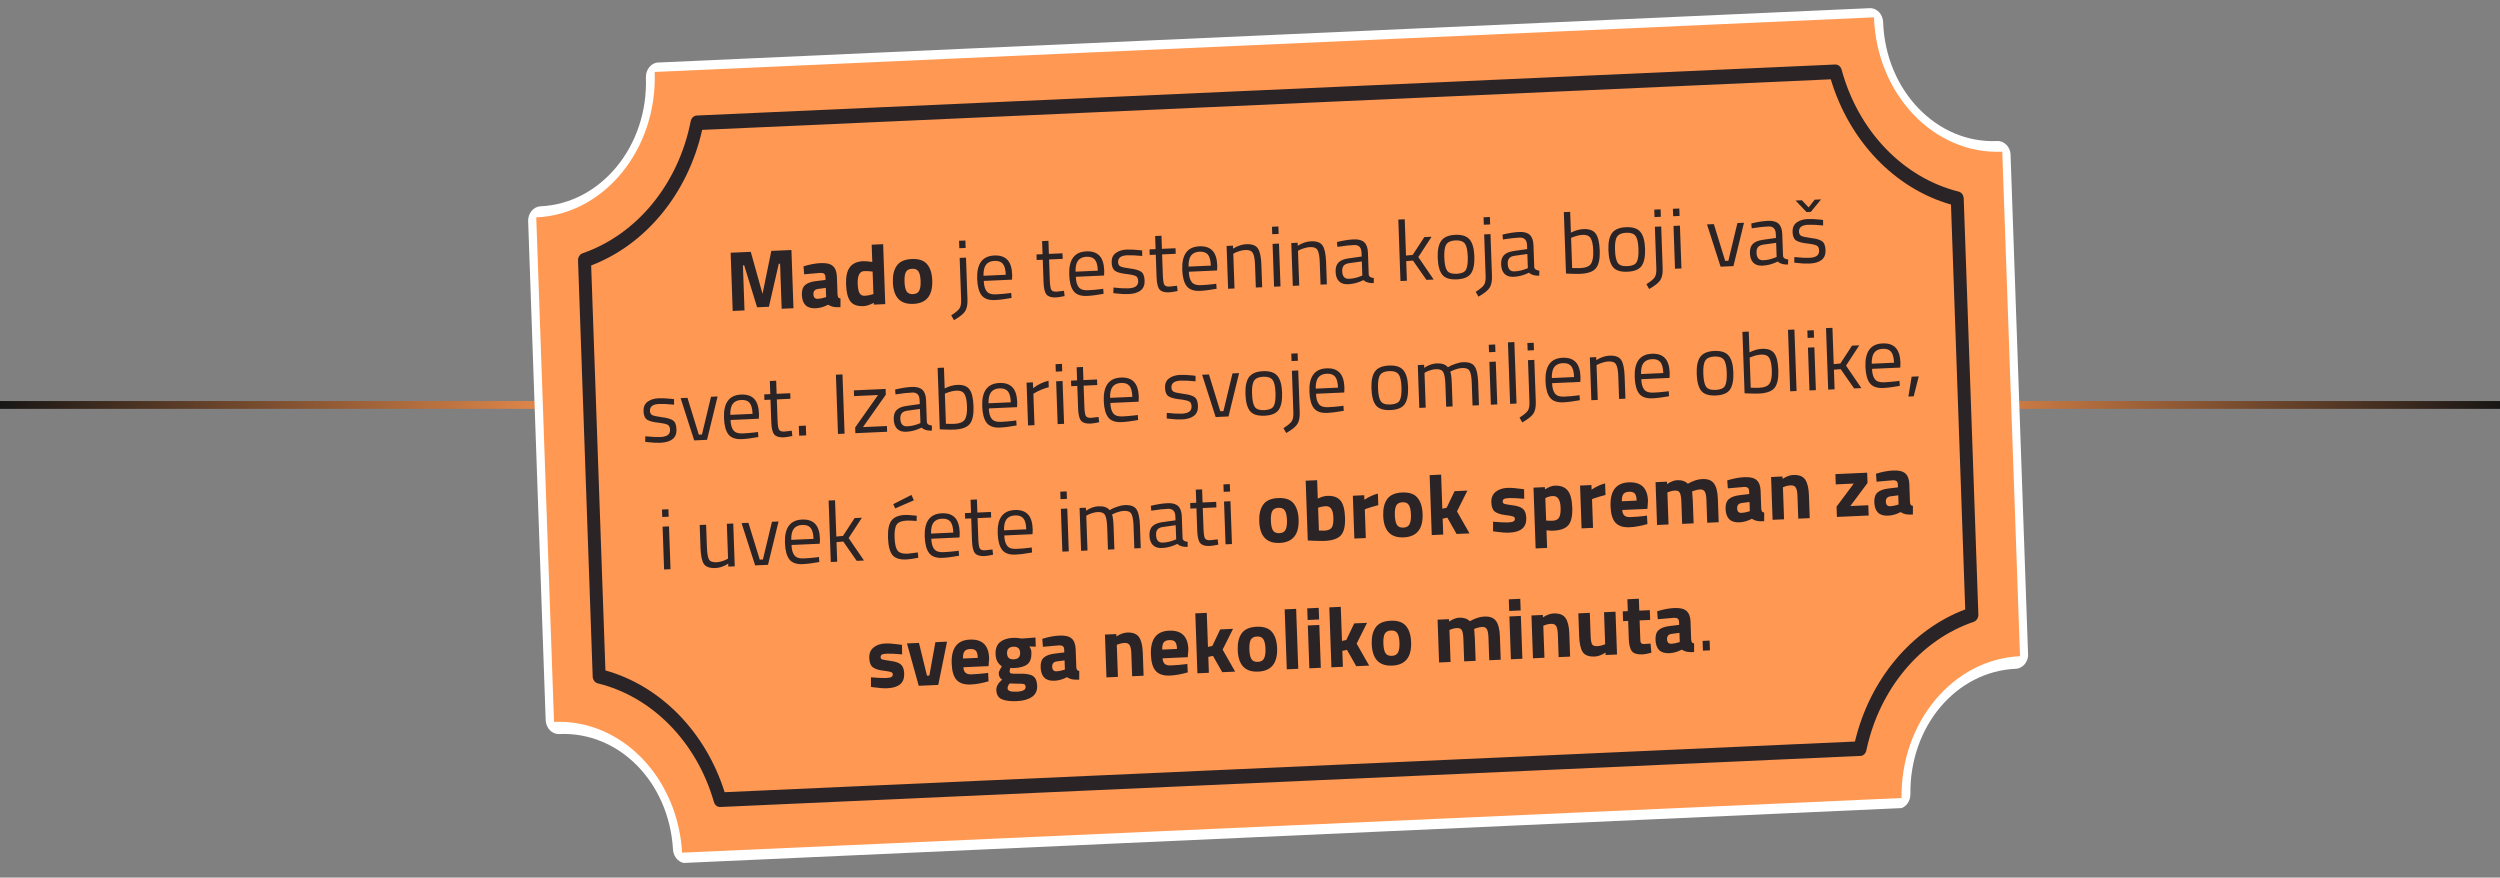<svg width="960" height="337" viewBox="0 0 960 337" fill="none" xmlns="http://www.w3.org/2000/svg">
<rect x="0" y="0" width="960" height="337" fill="#808080" stroke="none"/>
<line x1="1.42194e-07" y1="155.5" x2="960" y2="155.5" stroke="url(#paint0_linear_595_1480)" stroke-width="3"/>
<g clip-path="url(#clip0_595_1480)">
<path d="M263.588 331.451C260.912 331.571 258.627 329.254 258.432 326.24C256.924 300.339 237.715 280.842 214.701 281.873C211.966 281.996 209.647 279.58 209.539 276.494L202.798 85.042C202.689 81.956 204.831 79.34 207.566 79.218C230.787 78.177 248.948 56.032 248.024 29.802C247.915 26.717 250.057 24.101 252.792 23.979L717.962 3.136C720.697 3.013 723.016 5.429 723.125 8.515C724.047 34.71 743.678 55.196 766.929 54.155C769.665 54.032 771.983 56.448 772.092 59.533L778.833 250.986C778.942 254.072 776.8 256.687 774.065 256.81C751.052 257.841 733.274 278.995 733.592 304.949C733.639 307.971 731.523 310.484 728.818 310.605L263.588 331.451Z" fill="white"/>
<path d="M205.923 83.481L212.744 277.206C238.481 276.053 260.25 298.431 261.93 327.419L730.188 306.438C729.825 277.39 749.952 253.136 775.689 251.982L768.868 58.257C742.712 59.429 720.647 36.317 719.603 6.654L251.405 27.633C252.449 57.295 232.079 82.309 205.923 83.481Z" fill="#FF9852"/>
<path d="M714.342 290.27L276.586 309.885C275.486 309.934 274.475 309.139 274.135 307.945C267.549 284.96 250.466 267.517 229.53 262.408C228.418 262.122 227.636 261.049 227.591 259.774L221.967 100.052C221.922 98.777 222.627 97.637 223.715 97.252C244.604 90.034 260.508 70.61 265.229 46.547C265.483 45.292 266.435 44.41 267.564 44.359L704.696 24.773C705.826 24.722 706.837 25.517 707.178 26.744C713.576 50.309 730.795 68.25 752.126 73.576C753.238 73.862 754.021 74.936 754.066 76.21L759.691 235.966C759.735 237.241 759.001 238.382 757.943 238.766C737.432 245.732 721.629 264.648 716.68 288.15C716.425 289.371 715.473 290.253 714.373 290.303L714.342 290.27ZM278.262 304.199L712.301 284.752C717.957 260.982 733.959 241.822 754.648 234.008L749.175 78.546C727.606 72.39 710.17 54.224 703.02 30.458L269.635 49.876C264.178 74.208 248.075 93.876 227.007 101.942L232.482 257.439C253.656 263.377 270.953 281.011 278.262 304.199Z" fill="#2B2427"/>
</g>
<path d="M281.355 119.407L280.568 97.045L288.293 96.699L292.812 112.833L296.182 96.345L303.907 95.999L304.694 118.361L300.158 118.564L299.549 101.267L299.056 101.289L295.258 117.796L290.722 117.999L285.775 101.884L285.282 101.906L285.891 119.203L281.355 119.407ZM321.37 106.283L321.611 113.124C321.673 113.648 321.774 114.016 321.913 114.23C322.051 114.421 322.33 114.551 322.75 114.621L322.735 117.948C321.618 117.998 320.716 117.961 320.032 117.838C319.369 117.714 318.689 117.437 317.994 117.007C316.443 117.845 314.846 118.301 313.202 118.375C309.805 118.527 308.044 116.805 307.917 113.21C307.855 111.456 308.283 110.196 309.2 109.431C310.116 108.643 311.547 108.14 313.493 107.921L317.001 107.5L316.965 106.481C316.941 105.801 316.771 105.348 316.456 105.12C316.14 104.871 315.642 104.762 314.963 104.792L308.792 105.332L308.553 102.28C310.875 101.539 313.089 101.121 315.192 101.027C317.318 100.932 318.857 101.302 319.808 102.138C320.781 102.972 321.302 104.354 321.37 106.283ZM314.126 110.956C312.903 111.12 312.312 111.805 312.355 113.011C312.397 114.217 312.955 114.796 314.029 114.748C314.862 114.71 315.767 114.538 316.744 114.231L317.232 114.077L317.108 110.559L314.126 110.956ZM339.127 93.762L339.938 116.782L335.566 116.978L335.542 116.287C334.033 117.079 332.72 117.5 331.602 117.55C329.213 117.657 327.524 117.042 326.533 115.703C325.542 114.364 324.994 112.203 324.889 109.222C324.783 106.218 325.265 104.012 326.335 102.603C327.426 101.17 329.111 100.403 331.39 100.301C332.091 100.27 333.07 100.336 334.327 100.499L334.956 100.602L334.722 93.96L339.127 93.762ZM334.934 113.054L335.391 112.934L335.086 104.286C333.873 104.12 332.795 104.059 331.853 104.101C330.078 104.181 329.246 105.799 329.357 108.956C329.417 110.666 329.657 111.874 330.077 112.579C330.497 113.285 331.156 113.618 332.055 113.578C332.975 113.537 333.935 113.362 334.934 113.054ZM344.383 101.992C345.491 100.427 347.404 99.584 350.121 99.462C352.839 99.34 354.805 100.01 356.02 101.47C357.234 102.909 357.889 104.988 357.984 107.706C358.187 113.472 355.769 116.468 350.728 116.693C345.688 116.919 343.066 114.149 342.863 108.384C342.767 105.665 343.274 103.534 344.383 101.992ZM348.122 111.87C348.61 112.638 349.435 112.997 350.596 112.945C351.758 112.893 352.544 112.462 352.954 111.653C353.387 110.843 353.573 109.594 353.514 107.906C353.454 106.218 353.181 105.001 352.694 104.254C352.228 103.506 351.415 103.159 350.253 103.211C349.092 103.263 348.295 103.683 347.861 104.471C347.45 105.258 347.274 106.495 347.334 108.183C347.393 109.871 347.656 111.1 348.122 111.87ZM369.073 115.048L368.509 99.033L370.942 98.924L371.507 114.972C371.578 116.989 371.27 118.518 370.582 119.559C369.894 120.6 368.474 121.728 366.322 122.944L365.269 121.081C366.944 120.018 368.01 119.125 368.467 118.402C368.925 117.701 369.127 116.583 369.073 115.048ZM368.379 95.317L368.278 92.456L370.71 92.347L370.811 95.208L368.379 95.317ZM387.351 112.615L388.301 112.474L388.435 114.411C385.949 114.874 383.818 115.145 382.043 115.224C379.677 115.331 377.976 114.726 376.942 113.411C375.907 112.074 375.339 109.959 375.237 107.065C375.034 101.299 377.223 98.313 381.803 98.108C384.016 98.009 385.693 98.56 386.833 99.76C387.971 100.939 388.588 102.854 388.681 105.507L388.616 107.388L377.768 107.874C377.832 109.693 378.208 111.027 378.896 111.874C379.585 112.722 380.74 113.109 382.361 113.036C384.005 112.963 385.668 112.822 387.351 112.615ZM386.212 105.519C386.141 103.502 385.762 102.092 385.075 101.288C384.411 100.484 383.344 100.114 381.876 100.18C380.429 100.245 379.349 100.732 378.635 101.643C377.943 102.552 377.619 103.972 377.665 105.902L386.212 105.519ZM408.076 99.401L402.849 99.635L403.126 107.495C403.192 109.38 403.367 110.613 403.651 111.193C403.957 111.772 404.625 112.039 405.655 111.993L408.574 111.664L408.81 113.696C407.35 114.003 406.237 114.173 405.47 114.208C403.76 114.284 402.562 113.921 401.875 113.117C401.189 112.314 400.804 110.739 400.721 108.393L400.417 99.744L398.083 99.849L398.008 97.712L400.341 97.607L400.164 92.576L402.597 92.466L402.774 97.498L408.001 97.264L408.076 99.401ZM422.695 111.032L423.645 110.89L423.779 112.827C421.293 113.29 419.162 113.561 417.387 113.641C415.021 113.747 413.32 113.142 412.286 111.827C411.251 110.49 410.683 108.375 410.581 105.481C410.378 99.715 412.567 96.73 417.147 96.525C419.36 96.425 421.037 96.976 422.177 98.177C423.316 99.355 423.932 101.271 424.025 103.924L423.96 105.804L413.112 106.29C413.176 108.11 413.552 109.443 414.24 110.291C414.929 111.138 416.084 111.525 417.705 111.453C419.349 111.379 421.012 111.239 422.695 111.032ZM421.556 103.935C421.485 101.918 421.106 100.508 420.42 99.704C419.755 98.9 418.688 98.531 417.22 98.596C415.773 98.661 414.693 99.149 413.979 100.059C413.287 100.968 412.963 102.388 413.009 104.318L421.556 103.935ZM432.835 98.028C430.446 98.135 429.281 99.022 429.34 100.688C429.367 101.455 429.66 101.991 430.219 102.296C430.778 102.578 432.039 102.851 434.002 103.114C435.964 103.356 437.361 103.765 438.193 104.343C439.026 104.92 439.472 106.053 439.531 107.741C439.591 109.429 439.086 110.692 438.018 111.531C436.972 112.368 435.408 112.833 433.327 112.927C431.968 112.988 430.363 112.906 428.511 112.681L427.519 112.561L427.575 110.418C430.087 110.678 431.978 110.78 433.249 110.723C434.52 110.666 435.477 110.426 436.121 110.002C436.786 109.555 437.101 108.86 437.068 107.917C437.034 106.953 436.726 106.319 436.145 106.015C435.563 105.69 434.302 105.417 432.363 105.197C430.424 104.976 429.038 104.588 428.206 104.033C427.375 103.477 426.931 102.399 426.874 100.799C426.818 99.198 427.335 97.989 428.426 97.172C429.538 96.354 430.938 95.907 432.626 95.831C433.963 95.771 435.644 95.849 437.671 96.066L438.598 96.189L438.606 98.297C436.161 98.055 434.237 97.966 432.835 98.028ZM451.478 97.457L446.251 97.691L446.528 105.55C446.594 107.436 446.769 108.668 447.053 109.249C447.359 109.828 448.026 110.094 449.056 110.048L451.975 109.72L452.211 111.751C450.752 112.058 449.638 112.229 448.871 112.263C447.162 112.34 445.964 111.976 445.277 111.173C444.59 110.369 444.205 108.794 444.123 106.448L443.818 97.8L441.484 97.904L441.409 95.767L443.743 95.662L443.566 90.631L445.998 90.522L446.176 95.553L451.402 95.319L451.478 97.457ZM466.097 109.087L467.046 108.946L467.18 110.883C464.695 111.345 462.564 111.617 460.789 111.696C458.422 111.802 456.722 111.198 455.688 109.883C454.653 108.546 454.085 106.43 453.983 103.536C453.78 97.771 455.968 94.785 460.548 94.58C462.762 94.481 464.438 95.031 465.578 96.232C466.717 97.41 467.333 99.326 467.427 101.979L467.361 103.859L456.513 104.345C456.577 106.165 456.954 107.498 457.642 108.346C458.33 109.193 459.485 109.581 461.107 109.508C462.751 109.434 464.414 109.294 466.097 109.087ZM464.958 101.991C464.887 99.974 464.508 98.563 463.821 97.76C463.156 96.955 462.09 96.586 460.621 96.652C459.175 96.716 458.095 97.204 457.38 98.114C456.688 99.024 456.365 100.443 456.411 102.374L464.958 101.991ZM474.054 110.772L471.588 110.883L471.01 94.441L473.442 94.332L473.483 95.483C475.223 94.416 476.904 93.847 478.526 93.774C480.717 93.676 482.206 94.202 482.993 95.353C483.802 96.502 484.259 98.59 484.366 101.615L484.672 110.297L482.239 110.406L481.936 101.79C481.855 99.51 481.571 97.964 481.081 97.151C480.613 96.316 479.644 95.931 478.176 95.997C477.475 96.028 476.733 96.171 475.952 96.426C475.192 96.657 474.607 96.881 474.198 97.097L473.584 97.421L474.054 110.772ZM489.244 110.092L488.665 93.649L491.131 93.539L491.71 109.981L489.244 110.092ZM488.535 89.933L488.434 87.072L490.899 86.962L491 89.823L488.535 89.933ZM498.901 109.659L496.435 109.77L495.856 93.327L498.289 93.218L498.329 94.369C500.07 93.303 501.751 92.734 503.372 92.661C505.564 92.563 507.053 93.089 507.84 94.24C508.649 95.389 509.106 97.476 509.213 100.502L509.518 109.183L507.086 109.292L506.782 100.677C506.702 98.397 506.417 96.85 505.928 96.038C505.459 95.203 504.491 94.818 503.023 94.883C502.321 94.915 501.58 95.058 500.799 95.312C500.039 95.544 499.454 95.768 499.045 95.984L498.431 96.308L498.901 109.659ZM525.291 96.982L525.587 105.4C525.682 106.208 526.334 106.662 527.545 106.762L527.515 108.706C525.783 108.784 524.464 108.404 523.557 107.566C521.615 108.532 519.658 109.058 517.686 109.147C516.174 109.215 515.008 108.839 514.189 108.019C513.37 107.199 512.932 105.989 512.876 104.389C512.82 102.788 513.184 101.597 513.968 100.816C514.752 100.012 516.007 99.484 517.732 99.231L522.875 98.506L522.826 97.092C522.786 95.974 522.517 95.185 522.018 94.724C521.519 94.263 520.853 94.052 520.02 94.089C518.267 94.168 516.452 94.359 514.575 94.662L513.559 94.807L513.395 92.937C515.788 92.346 517.917 92.009 519.779 91.926C521.642 91.843 523.005 92.21 523.868 93.027C524.753 93.844 525.227 95.162 525.291 96.982ZM515.403 104.144C515.474 106.161 516.342 107.132 518.007 107.057C519.498 106.991 520.957 106.673 522.386 106.104L523.132 105.807L522.941 100.381L518.093 101.059C517.109 101.191 516.407 101.508 515.986 102.01C515.565 102.512 515.37 103.223 515.403 104.144ZM540.248 107.807L537.782 107.917L536.951 84.306L539.416 84.195L539.907 98.138L542.467 97.892L546.934 91.039L549.728 90.913L544.636 98.717L550.537 107.345L547.743 107.471L542.576 100.061L539.983 100.276L540.248 107.807ZM552.081 99.009C551.975 96.006 552.436 93.811 553.463 92.426C554.489 91.04 556.274 90.291 558.816 90.177C561.38 90.062 563.211 90.65 564.31 91.94C565.431 93.229 566.045 95.375 566.15 98.379C566.256 101.382 565.829 103.586 564.869 104.991C563.908 106.395 562.092 107.157 559.418 107.277C556.744 107.397 554.88 106.8 553.824 105.486C552.768 104.171 552.187 102.013 552.081 99.009ZM554.611 98.863C554.695 101.253 555.039 102.917 555.643 103.856C556.269 104.794 557.502 105.222 559.343 105.139C561.205 105.056 562.405 104.53 562.942 103.562C563.478 102.572 563.703 100.871 563.618 98.459C563.533 96.048 563.157 94.407 562.49 93.536C561.822 92.644 560.622 92.237 558.891 92.314C557.182 92.391 556.015 92.904 555.39 93.855C554.786 94.782 554.526 96.451 554.611 98.863ZM570.48 106.024L569.916 90.009L572.348 89.9L572.913 105.948C572.984 107.965 572.676 109.493 571.988 110.534C571.301 111.575 569.881 112.704 567.729 113.92L566.675 112.057C568.35 110.994 569.416 110.101 569.873 109.378C570.332 108.676 570.534 107.558 570.48 106.024ZM569.785 86.293L569.684 83.432L572.117 83.323L572.218 86.184L569.785 86.293ZM588.852 94.134L589.149 102.552C589.243 103.361 589.896 103.814 591.106 103.914L591.076 105.858C589.345 105.936 588.025 105.556 587.118 104.718C585.177 105.684 583.22 106.21 581.247 106.299C579.735 106.367 578.57 105.991 577.751 105.171C576.932 104.351 576.494 103.141 576.438 101.541C576.381 99.941 576.745 98.749 577.53 97.968C578.314 97.164 579.568 96.636 581.293 96.383L586.437 95.658L586.387 94.244C586.348 93.126 586.078 92.337 585.579 91.876C585.08 91.415 584.414 91.204 583.582 91.241C581.828 91.32 580.013 91.511 578.136 91.814L577.121 91.959L576.956 90.089C579.35 89.498 581.478 89.161 583.341 89.078C585.204 88.995 586.566 89.362 587.429 90.179C588.314 90.996 588.788 92.314 588.852 94.134ZM578.964 101.296C579.035 103.313 579.903 104.284 581.569 104.209C583.059 104.143 584.518 103.825 585.947 103.256L586.694 102.959L586.503 97.533L581.654 98.211C580.671 98.343 579.969 98.66 579.547 99.162C579.126 99.664 578.932 100.375 578.964 101.296ZM608.018 87.972C610.231 87.873 611.799 88.44 612.72 89.672C613.663 90.881 614.19 93.064 614.301 96.221C614.412 99.378 613.931 101.629 612.859 102.972C611.808 104.293 609.804 105.019 606.845 105.152C605.925 105.193 604.398 105.174 602.267 105.094L601.343 105.036L600.512 81.458L602.945 81.349L603.226 89.34C604.865 88.498 606.462 88.042 608.018 87.972ZM606.735 102.95C608.882 102.854 610.279 102.308 610.924 101.313C611.591 100.295 611.883 98.624 611.801 96.3C611.719 93.977 611.388 92.367 610.808 91.47C610.227 90.552 609.235 90.124 607.833 90.187C606.562 90.244 605.266 90.544 603.946 91.086L603.297 91.346L603.705 102.921C605.133 102.967 606.143 102.977 606.735 102.95ZM617.633 96.072C617.527 93.069 617.988 90.874 619.014 89.489C620.041 88.103 621.825 87.354 624.368 87.24C626.932 87.125 628.763 87.712 629.862 89.003C630.983 90.292 631.596 92.438 631.702 95.442C631.808 98.445 631.381 100.649 630.42 102.053C629.46 103.458 627.643 104.22 624.97 104.34C622.296 104.46 620.431 103.862 619.375 102.548C618.319 101.234 617.739 99.076 617.633 96.072ZM620.163 95.926C620.247 98.315 620.591 99.98 621.195 100.919C621.82 101.857 623.054 102.285 624.894 102.202C626.757 102.119 627.957 101.593 628.493 100.625C629.029 99.635 629.255 97.934 629.17 95.522C629.085 93.111 628.709 91.47 628.042 90.599C627.374 89.707 626.174 89.3 624.443 89.377C622.734 89.454 621.566 89.967 620.941 90.917C620.337 91.845 620.078 93.514 620.163 95.926ZM636.032 103.087L635.468 87.072L637.9 86.963L638.465 103.01C638.536 105.027 638.228 106.556 637.54 107.597C636.853 108.638 635.433 109.767 633.281 110.983L632.227 109.12C633.902 108.057 634.968 107.163 635.425 106.44C635.883 105.739 636.086 104.621 636.032 103.087ZM635.337 83.356L635.236 80.495L637.669 80.386L637.769 83.247L635.337 83.356ZM643.204 103.193L642.626 86.751L645.091 86.641L645.67 103.083L643.204 103.193ZM642.495 83.035L642.394 80.174L644.859 80.064L644.96 82.924L642.495 83.035ZM655.494 86.174L658.124 86.056L662.474 100.189L663.69 100.135L667.164 85.651L669.695 85.538L665.639 102.188L660.708 102.409L655.494 86.174ZM684.387 89.853L684.684 98.272C684.778 99.08 685.431 99.534 686.641 99.633L686.611 101.578C684.88 101.655 683.56 101.275 682.653 100.438C680.711 101.403 678.755 101.93 676.782 102.018C675.27 102.086 674.105 101.71 673.285 100.89C672.466 100.071 672.029 98.861 671.972 97.26C671.916 95.66 672.28 94.469 673.065 93.687C673.849 92.883 675.103 92.355 676.828 92.102L681.972 91.378L681.922 89.964C681.883 88.846 681.613 88.056 681.114 87.596C680.615 87.135 679.949 86.923 679.116 86.96C677.363 87.039 675.548 87.23 673.671 87.534L672.656 87.678L672.491 85.808C674.885 85.218 677.013 84.881 678.876 84.797C680.738 84.714 682.101 85.081 682.964 85.899C683.849 86.715 684.323 88.034 684.387 89.853ZM674.499 97.015C674.57 99.032 675.438 100.003 677.104 99.929C678.594 99.862 680.053 99.544 681.482 98.975L682.229 98.678L682.038 93.252L677.189 93.93C676.206 94.062 675.504 94.379 675.082 94.881C674.661 95.383 674.467 96.095 674.499 97.015ZM694.304 86.313C691.915 86.42 690.75 87.306 690.809 88.973C690.836 89.74 691.129 90.276 691.688 90.58C692.247 90.862 693.508 91.135 695.471 91.399C697.433 91.64 698.83 92.05 699.662 92.627C700.495 93.205 700.941 94.337 701 96.025C701.06 97.714 700.555 98.977 699.487 99.815C698.441 100.653 696.877 101.118 694.795 101.211C693.437 101.272 691.831 101.19 689.98 100.966L688.988 100.846L689.044 98.702C691.556 98.963 693.447 99.065 694.718 99.008C695.989 98.951 696.946 98.71 697.59 98.286C698.254 97.839 698.57 97.144 698.537 96.202C698.503 95.237 698.195 94.603 697.614 94.3C697.032 93.975 695.771 93.702 693.832 93.481C691.892 93.261 690.507 92.873 689.675 92.317C688.844 91.761 688.4 90.683 688.343 89.083C688.287 87.483 688.804 86.274 689.895 85.456C691.007 84.638 692.407 84.191 694.095 84.115C695.431 84.055 697.113 84.134 699.14 84.35L700.067 84.474L700.075 86.581C697.63 86.339 695.706 86.25 694.304 86.313ZM693.704 81.432L689.498 77.009L691.931 76.9L694.497 79.651L696.829 76.681L699.294 76.57L695.347 81.359L693.704 81.432ZM253.072 155.13C250.683 155.237 249.518 156.123 249.577 157.79C249.604 158.557 249.897 159.093 250.456 159.397C251.015 159.679 252.276 159.952 254.239 160.216C256.201 160.457 257.598 160.867 258.43 161.444C259.263 162.022 259.709 163.154 259.768 164.843C259.828 166.531 259.323 167.794 258.255 168.632C257.209 169.47 255.645 169.935 253.563 170.028C252.205 170.089 250.599 170.007 248.748 169.783L247.756 169.663L247.812 167.519C250.324 167.78 252.215 167.882 253.486 167.825C254.757 167.768 255.714 167.527 256.358 167.103C257.022 166.656 257.338 165.962 257.305 165.019C257.271 164.054 256.963 163.42 256.382 163.117C255.8 162.792 254.539 162.519 252.6 162.298C250.661 162.078 249.275 161.69 248.443 161.134C247.612 160.579 247.168 159.501 247.111 157.9C247.055 156.3 247.572 155.091 248.663 154.273C249.775 153.455 251.175 153.008 252.863 152.932C254.199 152.873 255.881 152.951 257.908 153.168L258.835 153.291L258.843 155.398C256.398 155.156 254.474 155.067 253.072 155.13ZM261.356 152.881L263.985 152.763L268.335 166.896L269.551 166.842L273.025 152.358L275.556 152.245L271.5 168.895L266.569 169.116L261.356 152.881ZM290.121 166.019L291.071 165.877L291.205 167.815C288.719 168.277 286.589 168.548 284.814 168.628C282.447 168.734 280.747 168.129 279.713 166.814C278.678 165.477 278.109 163.362 278.008 160.468C277.805 154.702 279.993 151.717 284.573 151.512C286.787 151.412 288.463 151.963 289.603 153.164C290.742 154.342 291.358 156.258 291.452 158.911L291.386 160.791L280.538 161.277C280.602 163.097 280.979 164.43 281.667 165.278C282.355 166.125 283.51 166.513 285.132 166.44C286.775 166.366 288.439 166.226 290.121 166.019ZM288.983 158.922C288.912 156.905 288.533 155.495 287.846 154.692C287.181 153.887 286.115 153.518 284.646 153.583C283.2 153.648 282.12 154.136 281.405 155.046C280.713 155.955 280.39 157.375 280.436 159.305L288.983 158.922ZM303.527 153.133L298.301 153.367L298.577 161.226C298.644 163.112 298.819 164.344 299.103 164.925C299.408 165.504 300.076 165.77 301.106 165.724L304.025 165.396L304.261 167.427C302.801 167.734 301.688 167.905 300.921 167.939C299.211 168.016 298.013 167.652 297.327 166.849C296.64 166.045 296.255 164.47 296.173 162.125L295.868 153.476L293.534 153.58L293.459 151.443L295.793 151.338L295.616 146.307L298.048 146.198L298.225 151.229L303.452 150.995L303.527 153.133ZM306.877 167.31L306.745 163.561L309.441 163.44L309.573 167.189L306.877 167.31ZM321.786 166.642L320.985 143.886L323.516 143.772L324.317 166.529L321.786 166.642ZM327.961 152.104L327.883 149.9L340.079 149.354L340.157 151.557L331.376 164.005L340.58 163.593L340.658 165.796L328.462 166.343L328.385 164.14L337.165 151.691L327.961 152.104ZM355.608 153.632L355.904 162.05C355.999 162.858 356.651 163.312 357.862 163.412L357.831 165.356C356.1 165.434 354.781 165.054 353.873 164.216C351.932 165.181 349.975 165.708 348.003 165.797C346.491 165.864 345.325 165.488 344.506 164.669C343.687 163.849 343.249 162.639 343.193 161.039C343.137 159.438 343.501 158.247 344.285 157.466C345.069 156.662 346.324 156.134 348.049 155.881L353.192 155.156L353.142 153.742C353.103 152.624 352.834 151.835 352.335 151.374C351.836 150.913 351.17 150.701 350.337 150.739C348.584 150.817 346.769 151.008 344.892 151.312L343.876 151.456L343.711 149.586C346.105 148.996 348.233 148.659 350.096 148.576C351.959 148.492 353.322 148.859 354.185 149.677C355.069 150.494 355.544 151.812 355.608 153.632ZM345.719 160.794C345.79 162.811 346.659 163.782 348.324 163.707C349.814 163.64 351.274 163.323 352.702 162.754L353.449 162.457L353.258 157.031L348.409 157.709C347.426 157.841 346.724 158.158 346.303 158.66C345.881 159.162 345.687 159.873 345.719 160.794ZM367.55 147.794C369.764 147.695 371.331 148.261 372.253 149.493C373.195 150.703 373.722 152.886 373.833 156.043C373.944 159.2 373.464 161.45 372.392 162.794C371.341 164.114 369.336 164.841 366.377 164.973C365.457 165.015 363.931 164.995 361.799 164.915L360.875 164.858L360.045 141.279L362.477 141.17L362.759 149.161C364.397 148.319 365.995 147.863 367.55 147.794ZM366.267 162.772C368.415 162.675 369.811 162.13 370.457 161.135C371.123 160.117 371.415 158.446 371.334 156.122C371.252 153.798 370.921 152.188 370.34 151.292C369.759 150.374 368.768 149.946 367.365 150.009C366.094 150.066 364.799 150.365 363.479 150.908L362.829 151.167L363.237 162.743C364.665 162.788 365.675 162.798 366.267 162.772ZM389.284 161.576L390.234 161.434L390.368 163.371C387.882 163.834 385.751 164.105 383.976 164.185C381.609 164.291 379.909 163.686 378.875 162.371C377.84 161.034 377.272 158.919 377.17 156.025C376.967 150.259 379.155 147.274 383.736 147.068C385.949 146.969 387.626 147.52 388.765 148.721C389.904 149.899 390.521 151.815 390.614 154.467L390.548 156.348L379.701 156.834C379.765 158.653 380.141 159.987 380.829 160.835C381.518 161.682 382.673 162.069 384.294 161.997C385.938 161.923 387.601 161.783 389.284 161.576ZM388.145 154.479C388.074 152.462 387.695 151.052 387.008 150.248C386.343 149.444 385.277 149.074 383.809 149.14C382.362 149.205 381.282 149.693 380.568 150.603C379.875 151.512 379.552 152.932 379.598 154.862L388.145 154.479ZM394.776 163.372L394.197 146.929L396.629 146.82L396.708 149.056C398.568 147.655 400.543 146.7 402.632 146.189L402.72 148.688C401.806 148.905 400.851 149.222 399.856 149.64C398.883 150.057 398.139 150.419 397.623 150.728L396.816 151.192L397.241 163.261L394.776 163.372ZM406.14 162.862L405.561 146.42L408.026 146.309L408.605 162.752L406.14 162.862ZM405.43 142.704L405.329 139.843L407.795 139.733L407.895 142.593L405.43 142.704ZM421.341 147.854L416.114 148.088L416.391 155.947C416.457 157.833 416.632 159.066 416.916 159.646C417.222 160.225 417.89 160.491 418.92 160.445L421.838 160.117L422.075 162.148C420.615 162.455 419.501 162.626 418.734 162.66C417.025 162.737 415.827 162.373 415.14 161.57C414.453 160.766 414.069 159.191 413.986 156.846L413.682 148.197L411.348 148.302L411.272 146.164L413.606 146.059L413.429 141.028L415.862 140.919L416.039 145.95L421.265 145.716L421.341 147.854ZM435.96 159.484L436.91 159.343L437.044 161.28C434.558 161.743 432.427 162.014 430.652 162.093C428.285 162.199 426.585 161.595 425.551 160.28C424.516 158.943 423.948 156.828 423.846 153.934C423.643 148.168 425.831 145.182 430.412 144.977C432.625 144.878 434.302 145.429 435.441 146.629C436.58 147.808 437.196 149.723 437.29 152.376L437.224 154.256L426.377 154.742C426.441 156.562 426.817 157.896 427.505 158.743C428.193 159.591 429.348 159.978 430.97 159.905C432.614 159.832 434.277 159.691 435.96 159.484ZM434.821 152.388C434.75 150.371 434.371 148.961 433.684 148.157C433.019 147.352 431.953 146.983 430.485 147.049C429.038 147.114 427.958 147.601 427.244 148.512C426.551 149.421 426.228 150.841 426.274 152.771L434.821 152.388ZM453.323 146.157C450.934 146.264 449.769 147.151 449.827 148.817C449.854 149.584 450.148 150.12 450.707 150.425C451.266 150.707 452.527 150.98 454.489 151.243C456.451 151.485 457.849 151.894 458.681 152.472C459.513 153.049 459.959 154.182 460.019 155.87C460.078 157.558 459.574 158.821 458.506 159.66C457.46 160.497 455.896 160.962 453.814 161.056C452.455 161.116 450.85 161.035 448.999 160.81L448.007 160.69L448.063 158.547C450.574 158.807 452.466 158.909 453.737 158.852C455.008 158.795 455.965 158.555 456.609 158.131C457.273 157.684 457.589 156.989 457.556 156.046C457.522 155.082 457.214 154.448 456.633 154.144C456.051 153.819 454.79 153.546 452.851 153.326C450.911 153.105 449.526 152.717 448.694 152.162C447.862 151.606 447.418 150.528 447.362 148.928C447.306 147.327 447.823 146.118 448.913 145.301C450.026 144.483 451.426 144.036 453.113 143.96C454.45 143.9 456.132 143.978 458.159 144.195L459.085 144.318L459.094 146.426C456.649 146.184 454.725 146.094 453.323 146.157ZM461.606 143.909L464.236 143.791L468.586 157.923L469.802 157.869L473.276 143.386L475.807 143.272L471.751 159.923L466.82 160.143L461.606 143.909ZM478.254 151.364C478.148 148.361 478.608 146.166 479.635 144.781C480.662 143.395 482.446 142.646 484.988 142.532C487.553 142.417 489.384 143.004 490.483 144.295C491.604 145.584 492.217 147.73 492.323 150.734C492.429 153.737 492.002 155.941 491.041 157.345C490.081 158.75 488.264 159.512 485.591 159.632C482.917 159.752 481.052 159.154 479.996 157.84C478.94 156.526 478.359 154.368 478.254 151.364ZM480.784 151.218C480.868 153.607 481.212 155.272 481.816 156.211C482.441 157.149 483.674 157.577 485.515 157.494C487.378 157.411 488.578 156.885 489.114 155.917C489.65 154.927 489.876 153.226 489.791 150.814C489.706 148.403 489.33 146.762 488.663 145.891C487.995 144.999 486.795 144.592 485.064 144.669C483.354 144.746 482.187 145.259 481.562 146.209C480.958 147.137 480.699 148.806 480.784 151.218ZM496.652 158.379L496.089 142.364L498.521 142.255L499.086 158.302C499.157 160.319 498.849 161.848 498.161 162.889C497.473 163.93 496.054 165.059 493.901 166.275L492.848 164.412C494.523 163.349 495.589 162.456 496.046 161.732C496.504 161.031 496.706 159.913 496.652 158.379ZM495.958 138.648L495.857 135.787L498.29 135.678L498.39 138.539L495.958 138.648ZM514.93 155.946L515.88 155.804L516.014 157.742C513.528 158.204 511.398 158.475 509.622 158.555C507.256 158.661 505.555 158.057 504.521 156.741C503.486 155.405 502.918 153.289 502.816 150.395C502.613 144.629 504.802 141.644 509.382 141.439C511.595 141.34 513.272 141.89 514.412 143.091C515.551 144.269 516.167 146.185 516.26 148.838L516.195 150.718L505.347 151.204C505.411 153.024 505.787 154.357 506.475 155.205C507.164 156.052 508.319 156.44 509.941 156.367C511.584 156.293 513.247 156.153 514.93 155.946ZM513.791 148.85C513.72 146.833 513.341 145.422 512.655 144.619C511.99 143.814 510.923 143.445 509.455 143.51C508.009 143.575 506.928 144.063 506.214 144.973C505.522 145.882 505.199 147.302 505.245 149.232L513.791 148.85ZM526.631 149.196C526.525 146.193 526.986 143.998 528.013 142.613C529.039 141.228 530.824 140.478 533.366 140.364C535.93 140.249 537.761 140.837 538.86 142.127C539.981 143.416 540.595 145.563 540.7 148.566C540.806 151.57 540.379 153.773 539.419 155.178C538.458 156.582 536.642 157.344 533.968 157.464C531.294 157.584 529.43 156.987 528.374 155.673C527.318 154.359 526.737 152.2 526.631 149.196ZM529.161 149.05C529.245 151.44 529.589 153.104 530.193 154.043C530.819 154.981 532.052 155.409 533.893 155.327C535.755 155.243 536.955 154.717 537.492 153.749C538.028 152.759 538.253 151.058 538.168 148.647C538.083 146.235 537.707 144.594 537.04 143.724C536.372 142.831 535.172 142.424 533.441 142.502C531.732 142.578 530.565 143.092 529.94 144.042C529.336 144.969 529.076 146.639 529.161 149.05ZM547.477 156.529L545.012 156.64L544.433 140.198L546.866 140.089L546.906 141.24C548.515 140.179 550.097 139.614 551.653 139.545C553.691 139.453 555.136 139.949 555.986 141.03C556.694 140.559 557.611 140.134 558.739 139.754C559.889 139.351 560.901 139.13 561.778 139.091C563.969 138.993 565.459 139.519 566.245 140.669C567.053 141.797 567.511 143.884 567.618 146.932L567.924 155.613L565.458 155.724L565.155 147.108C565.075 144.828 564.801 143.281 564.333 142.468C563.865 141.632 562.918 141.247 561.494 141.31C560.771 141.343 560.03 141.486 559.27 141.739C558.51 141.971 557.925 142.195 557.516 142.411L556.902 142.735C557.212 143.446 557.411 145.04 557.498 147.517L557.799 156.067L555.334 156.177L555.035 147.693C554.952 145.325 554.676 143.735 554.209 142.921C553.762 142.085 552.816 141.699 551.369 141.764C550.668 141.796 549.949 141.938 549.211 142.19C548.495 142.42 547.943 142.642 547.556 142.857L547.007 143.178L547.477 156.529ZM572.491 155.409L571.912 138.966L574.378 138.856L574.956 155.298L572.491 155.409ZM571.781 135.25L571.681 132.389L574.146 132.279L574.247 135.14L571.781 135.25ZM579.879 155.078L579.048 131.466L581.513 131.356L582.345 154.967L579.879 155.078ZM587.308 154.317L586.744 138.302L589.176 138.193L589.741 154.241C589.813 156.257 589.504 157.786 588.816 158.827C588.129 159.868 586.709 160.997 584.557 162.213L583.503 160.35C585.178 159.287 586.244 158.394 586.702 157.67C587.16 156.969 587.362 155.851 587.308 154.317ZM586.613 134.586L586.512 131.725L588.945 131.616L589.046 134.477L586.613 134.586ZM605.586 151.884L606.535 151.742L606.669 153.68C604.183 154.142 602.053 154.414 600.278 154.493C597.911 154.599 596.211 153.995 595.177 152.68C594.142 151.343 593.573 149.227 593.472 146.333C593.269 140.567 595.457 137.582 600.037 137.377C602.251 137.278 603.927 137.828 605.067 139.029C606.206 140.207 606.822 142.123 606.916 144.776L606.85 146.656L596.002 147.142C596.066 148.962 596.443 150.295 597.131 151.143C597.819 151.99 598.974 152.378 600.596 152.305C602.24 152.231 603.903 152.091 605.586 151.884ZM604.447 144.788C604.376 142.771 603.997 141.36 603.31 140.557C602.645 139.752 601.579 139.383 600.11 139.448C598.664 139.513 597.584 140.001 596.869 140.911C596.177 141.82 595.854 143.24 595.9 145.17L604.447 144.788ZM613.543 153.569L611.077 153.68L610.498 137.237L612.931 137.128L612.972 138.279C614.712 137.213 616.393 136.644 618.015 136.571C620.206 136.473 621.695 136.999 622.482 138.15C623.291 139.299 623.748 141.387 623.855 144.412L624.161 153.094L621.728 153.203L621.425 144.587C621.344 142.307 621.059 140.76 620.57 139.948C620.101 139.113 619.133 138.728 617.665 138.794C616.964 138.825 616.222 138.968 615.441 139.223C614.681 139.454 614.096 139.678 613.687 139.894L613.073 140.218L613.543 153.569ZM639.838 150.349L640.788 150.208L640.922 152.145C638.436 152.608 636.306 152.879 634.53 152.958C632.164 153.064 630.463 152.46 629.429 151.145C628.394 149.808 627.826 147.692 627.724 144.799C627.521 139.033 629.71 136.047 634.29 135.842C636.503 135.743 638.18 136.293 639.32 137.494C640.459 138.673 641.075 140.588 641.168 143.241L641.103 145.121L630.255 145.607C630.319 147.427 630.695 148.761 631.383 149.608C632.072 150.455 633.227 150.843 634.849 150.77C636.492 150.697 638.155 150.556 639.838 150.349ZM638.699 143.253C638.628 141.236 638.249 139.826 637.563 139.022C636.898 138.217 635.831 137.848 634.363 137.914C632.917 137.979 631.836 138.466 631.122 139.376C630.43 140.286 630.107 141.706 630.153 143.636L638.699 143.253ZM651.539 143.6C651.433 140.596 651.894 138.402 652.921 137.016C653.947 135.631 655.732 134.881 658.274 134.767C660.838 134.652 662.669 135.24 663.768 136.53C664.889 137.819 665.503 139.966 665.608 142.969C665.714 145.973 665.287 148.177 664.327 149.581C663.366 150.986 661.55 151.748 658.876 151.867C656.202 151.987 654.338 151.39 653.282 150.076C652.226 148.762 651.645 146.603 651.539 143.6ZM654.069 143.453C654.153 145.843 654.497 147.507 655.101 148.447C655.727 149.385 656.96 149.812 658.801 149.73C660.663 149.646 661.863 149.121 662.4 148.152C662.935 147.162 663.161 145.461 663.076 143.05C662.991 140.638 662.615 138.997 661.948 138.127C661.28 137.235 660.08 136.827 658.349 136.905C656.64 136.981 655.473 137.495 654.848 138.445C654.244 139.372 653.984 141.042 654.069 143.453ZM676.594 133.946C678.808 133.847 680.375 134.414 681.296 135.646C682.239 136.855 682.766 139.039 682.877 142.196C682.988 145.353 682.507 147.603 681.435 148.946C680.384 150.267 678.38 150.994 675.421 151.126C674.501 151.167 672.975 151.148 670.843 151.068L669.919 151.01L669.089 127.432L671.521 127.323L671.802 135.314C673.441 134.472 675.038 134.016 676.594 133.946ZM675.311 148.924C677.458 148.828 678.855 148.282 679.5 147.287C680.167 146.269 680.459 144.598 680.377 142.275C680.296 139.951 679.964 138.341 679.384 137.445C678.803 136.526 677.811 136.099 676.409 136.162C675.138 136.218 673.842 136.518 672.522 137.06L671.873 137.32L672.281 148.895C673.709 148.941 674.719 148.951 675.311 148.924ZM687.42 150.259L686.589 126.648L689.054 126.537L689.885 150.149L687.42 150.259ZM694.831 149.927L694.252 133.485L696.717 133.374L697.296 149.817L694.831 149.927ZM694.121 129.769L694.02 126.908L696.486 126.797L696.587 129.658L694.121 129.769ZM704.487 149.494L702.022 149.605L701.19 125.994L703.656 125.883L704.147 139.826L706.706 139.58L711.173 132.726L713.967 132.601L708.875 140.405L714.776 149.033L711.982 149.159L706.815 141.749L704.222 141.964L704.487 149.494ZM728.439 146.379L729.389 146.238L729.523 148.175C727.037 148.638 724.906 148.909 723.131 148.988C720.765 149.094 719.064 148.49 718.03 147.175C716.995 145.838 716.427 143.722 716.325 140.829C716.122 135.063 718.311 132.077 722.891 131.872C725.104 131.773 726.781 132.324 727.921 133.524C729.06 134.703 729.676 136.618 729.769 139.271L729.704 141.151L718.856 141.637C718.92 143.457 719.296 144.791 719.984 145.638C720.673 146.486 721.828 146.873 723.449 146.8C725.093 146.727 726.756 146.586 728.439 146.379ZM727.3 139.283C727.229 137.266 726.85 135.856 726.164 135.052C725.499 134.247 724.432 133.878 722.964 133.944C721.517 134.009 720.437 134.496 719.723 135.407C719.031 136.316 718.707 137.736 718.753 139.666L727.3 139.283ZM732.824 152.276L734.07 144.645L736.798 144.522L734.862 152.185L732.824 152.276ZM255.011 218.681L254.432 202.238L256.898 202.128L257.477 218.57L255.011 218.681ZM254.302 198.522L254.201 195.661L256.666 195.551L256.767 198.412L254.302 198.522ZM279.102 201.133L281.568 201.023L282.147 217.465L279.681 217.575L279.641 216.424C278.032 217.485 276.427 218.051 274.828 218.122C272.592 218.222 271.082 217.708 270.296 216.58C269.532 215.45 269.094 213.318 268.984 210.183L268.682 201.6L271.147 201.489L271.448 210.04C271.532 212.429 271.797 214.02 272.242 214.813C272.687 215.605 273.643 215.969 275.112 215.903C275.835 215.87 276.566 215.739 277.304 215.508C278.041 215.256 278.604 215.022 278.991 214.807L279.572 214.484L279.102 201.133ZM284.764 200.879L287.394 200.762L291.744 214.894L292.96 214.84L296.434 200.356L298.965 200.243L294.909 216.893L289.978 217.114L284.764 200.879ZM313.53 214.017L314.48 213.875L314.614 215.813C312.128 216.275 309.998 216.546 308.223 216.626C305.856 216.732 304.156 216.128 303.122 214.812C302.087 213.475 301.518 211.36 301.416 208.466C301.213 202.7 303.402 199.715 307.982 199.51C310.196 199.41 311.872 199.961 313.012 201.162C314.151 202.34 314.767 204.256 314.861 206.909L314.795 208.789L303.947 209.275C304.011 211.095 304.387 212.428 305.076 213.276C305.764 214.123 306.919 214.511 308.541 214.438C310.184 214.364 311.848 214.224 313.53 214.017ZM312.392 206.92C312.321 204.904 311.942 203.493 311.255 202.69C310.59 201.885 309.524 201.516 308.055 201.581C306.609 201.646 305.529 202.134 304.814 203.044C304.122 203.953 303.799 205.373 303.845 207.303L312.392 206.92ZM321.488 215.702L319.022 215.813L318.191 192.201L320.656 192.091L321.147 206.034L323.707 205.788L328.174 198.934L330.968 198.809L325.876 206.613L331.777 215.241L328.983 215.366L323.816 207.957L321.223 208.172L321.488 215.702ZM347.532 197.738C348.255 197.705 349.487 197.782 351.227 197.967L352.02 198.031L351.992 200.041C350.232 199.922 348.935 199.881 348.102 199.919C346.24 200.002 344.984 200.509 344.337 201.438C343.71 202.344 343.439 204.003 343.524 206.415C343.608 208.804 343.974 210.457 344.621 211.372C345.289 212.286 346.61 212.699 348.582 212.611L352.451 212.141L352.621 214.176C350.594 214.574 349.076 214.795 348.068 214.841C345.504 214.956 343.706 214.377 342.673 213.106C341.663 211.834 341.103 209.641 340.993 206.528C340.883 203.393 341.331 201.177 342.339 199.881C343.346 198.562 345.077 197.848 347.532 197.738ZM343.007 193.593L349.994 190.052L350.923 192.118L343.756 195.239L343.007 193.593ZM367.205 211.612L368.154 211.47L368.288 213.408C365.803 213.87 363.672 214.141 361.897 214.221C359.53 214.327 357.83 213.723 356.796 212.408C355.761 211.071 355.193 208.955 355.091 206.061C354.888 200.295 357.076 197.31 361.656 197.105C363.87 197.006 365.546 197.556 366.686 198.757C367.825 199.935 368.441 201.851 368.535 204.504L368.469 206.384L357.621 206.87C357.685 208.69 358.062 210.023 358.75 210.871C359.438 211.718 360.593 212.106 362.215 212.033C363.859 211.959 365.522 211.819 367.205 211.612ZM366.066 204.516C365.995 202.499 365.616 201.088 364.929 200.285C364.264 199.48 363.198 199.111 361.729 199.176C360.283 199.241 359.203 199.729 358.488 200.639C357.796 201.548 357.473 202.968 357.519 204.898L366.066 204.516ZM380.61 198.726L375.384 198.96L375.66 206.819C375.727 208.705 375.902 209.938 376.186 210.518C376.491 211.097 377.159 211.363 378.189 211.317L381.108 210.989L381.344 213.02C379.884 213.327 378.771 213.498 378.004 213.532C376.295 213.609 375.096 213.245 374.41 212.442C373.723 211.638 373.338 210.063 373.256 207.718L372.951 199.069L370.617 199.173L370.542 197.036L372.876 196.931L372.699 191.9L375.131 191.791L375.308 196.822L380.535 196.588L380.61 198.726ZM395.229 210.356L396.179 210.215L396.313 212.152C393.827 212.615 391.697 212.886 389.922 212.965C387.555 213.071 385.855 212.467 384.821 211.152C383.786 209.815 383.217 207.699 383.115 204.806C382.912 199.04 385.101 196.054 389.681 195.849C391.895 195.75 393.571 196.301 394.711 197.501C395.85 198.68 396.466 200.595 396.56 203.248L396.494 205.128L385.646 205.614C385.71 207.434 386.086 208.768 386.775 209.615C387.463 210.462 388.618 210.85 390.24 210.777C391.883 210.704 393.547 210.563 395.229 210.356ZM394.091 203.26C394.02 201.243 393.641 199.833 392.954 199.029C392.289 198.224 391.222 197.855 389.754 197.921C388.308 197.986 387.228 198.473 386.513 199.383C385.821 200.293 385.498 201.713 385.544 203.643L394.091 203.26ZM407.944 211.828L407.365 195.386L409.831 195.276L410.41 211.718L407.944 211.828ZM407.234 191.67L407.134 188.809L409.599 188.699L409.7 191.56L407.234 191.67ZM417.6 211.396L415.135 211.506L414.556 195.064L416.989 194.955L417.029 196.106C418.638 195.046 420.22 194.481 421.776 194.411C423.814 194.32 425.259 194.815 426.109 195.897C426.817 195.426 427.734 195 428.862 194.62C430.012 194.218 431.024 193.997 431.901 193.957C434.092 193.859 435.582 194.385 436.368 195.536C437.176 196.663 437.634 198.751 437.741 201.798L438.047 210.48L435.581 210.59L435.278 201.974C435.198 199.694 434.924 198.148 434.456 197.334C433.988 196.499 433.041 196.113 431.617 196.177C430.894 196.209 430.153 196.352 429.393 196.606C428.633 196.837 428.048 197.061 427.639 197.277L427.025 197.601C427.335 198.312 427.534 199.906 427.621 202.383L427.922 210.933L425.457 211.044L425.158 202.559C425.075 200.192 424.799 198.601 424.332 197.788C423.885 196.951 422.939 196.566 421.492 196.63C420.791 196.662 420.072 196.804 419.334 197.056C418.618 197.286 418.066 197.509 417.679 197.724L417.13 198.045L417.6 211.396ZM453.814 198.278L454.11 206.697C454.205 207.505 454.857 207.959 456.068 208.058L456.038 210.003C454.306 210.08 452.987 209.7 452.079 208.863C450.138 209.828 448.181 210.355 446.209 210.443C444.697 210.511 443.531 210.135 442.712 209.315C441.893 208.496 441.455 207.286 441.399 205.685C441.343 204.085 441.707 202.894 442.491 202.112C443.275 201.309 444.53 200.78 446.255 200.527L451.398 199.803L451.348 198.389C451.309 197.271 451.04 196.481 450.541 196.021C450.042 195.56 449.376 195.348 448.543 195.385C446.79 195.464 444.975 195.655 443.098 195.959L442.082 196.103L441.918 194.233C444.311 193.643 446.439 193.306 448.302 193.222C450.165 193.139 451.528 193.506 452.391 194.324C453.275 195.14 453.75 196.459 453.814 198.278ZM443.925 205.44C443.996 207.457 444.865 208.428 446.53 208.354C448.02 208.287 449.48 207.969 450.908 207.4L451.655 207.103L451.464 201.677L446.615 202.356C445.632 202.487 444.93 202.804 444.509 203.306C444.087 203.808 443.893 204.52 443.925 205.44ZM467.093 194.851L461.866 195.085L462.143 202.944C462.209 204.83 462.384 206.063 462.668 206.643C462.974 207.222 463.641 207.488 464.671 207.442L467.59 207.114L467.826 209.145C466.366 209.452 465.253 209.623 464.486 209.657C462.777 209.734 461.579 209.37 460.892 208.567C460.205 207.763 459.82 206.188 459.738 203.843L459.433 195.194L457.099 195.298L457.024 193.161L459.358 193.056L459.181 188.025L461.613 187.916L461.791 192.947L467.017 192.713L467.093 194.851ZM470.607 209.021L470.028 192.578L472.493 192.468L473.072 208.91L470.607 209.021ZM469.897 188.862L469.796 186.001L472.262 185.891L472.362 188.752L469.897 188.862ZM485.066 193.782C486.175 192.217 488.087 191.374 490.805 191.252C493.522 191.13 495.488 191.8 496.703 193.26C497.917 194.699 498.572 196.778 498.668 199.496C498.871 205.262 496.452 208.258 491.412 208.484C486.371 208.71 483.75 205.94 483.546 200.174C483.451 197.455 483.957 195.325 485.066 193.782ZM488.805 203.66C489.293 204.429 490.118 204.787 491.28 204.735C492.441 204.683 493.227 204.252 493.638 203.444C494.07 202.634 494.257 201.385 494.197 199.697C494.138 198.009 493.864 196.791 493.377 196.044C492.912 195.297 492.098 194.949 490.937 195.001C489.775 195.053 488.978 195.473 488.545 196.261C488.134 197.048 487.958 198.285 488.017 199.974C488.077 201.662 488.339 202.89 488.805 203.66ZM509.55 190.412C511.851 190.309 513.549 190.87 514.646 192.094C515.764 193.296 516.38 195.519 516.494 198.763C516.608 202.008 516.074 204.283 514.891 205.587C513.707 206.87 511.614 207.579 508.611 207.713C507.669 207.755 505.945 207.723 503.439 207.615L502.185 207.54L501.377 184.586L505.782 184.389L506.031 191.459C507.412 190.804 508.585 190.455 509.55 190.412ZM508.472 203.767C509.941 203.701 510.914 203.306 511.394 202.582C511.872 201.836 512.079 200.542 512.014 198.701C511.91 195.741 510.938 194.302 509.097 194.385C508.22 194.424 507.391 194.571 506.61 194.826L506.153 194.945L506.462 203.725C507.474 203.768 508.144 203.782 508.472 203.767ZM520.068 206.805L519.489 190.362L523.861 190.166L523.922 191.909C525.725 190.73 527.453 189.939 529.107 189.536L529.263 193.975C527.501 194.428 525.991 194.88 524.734 195.331L524.085 195.591L524.473 206.607L520.068 206.805ZM532.673 191.649C533.782 190.084 535.694 189.241 538.412 189.119C541.129 188.997 543.095 189.667 544.31 191.127C545.524 192.566 546.179 194.645 546.275 197.363C546.478 203.129 544.059 206.125 539.019 206.351C533.978 206.576 531.356 203.807 531.153 198.041C531.058 195.322 531.564 193.192 532.673 191.649ZM536.412 201.527C536.9 202.296 537.725 202.654 538.887 202.602C540.048 202.55 540.834 202.119 541.245 201.31C541.677 200.501 541.863 199.252 541.804 197.563C541.745 195.875 541.471 194.658 540.984 193.911C540.519 193.164 539.705 192.816 538.544 192.868C537.382 192.92 536.585 193.34 536.152 194.128C535.741 194.915 535.565 196.152 535.624 197.84C535.683 199.528 535.946 200.757 536.412 201.527ZM554.199 205.275L549.794 205.473L548.984 182.453L553.389 182.256L553.849 195.344L555.515 194.973L558.551 188.612L563.482 188.391L559.483 196.376L564.291 204.823L559.327 205.045L555.781 198.782L553.984 199.159L554.199 205.275ZM585.302 191.53C582.572 191.301 580.659 191.211 579.563 191.26C578.489 191.309 577.792 191.439 577.47 191.651C577.17 191.862 577.028 192.187 577.043 192.625C577.058 193.042 577.277 193.328 577.699 193.485C578.143 193.619 579.247 193.811 581.012 194.061C582.798 194.288 584.076 194.747 584.847 195.437C585.617 196.127 586.031 197.284 586.088 198.906C586.213 202.457 584.073 204.332 579.668 204.529C578.222 204.594 576.462 204.475 574.388 204.173L573.329 204.023L573.331 200.334C576.061 200.563 577.952 200.654 579.003 200.607C580.077 200.559 580.797 200.427 581.163 200.213C581.549 199.977 581.735 199.65 581.721 199.233C581.706 198.817 581.487 198.519 581.064 198.341C580.662 198.161 579.602 197.967 577.883 197.758C576.185 197.549 574.908 197.123 574.051 196.481C573.195 195.839 572.736 194.651 572.675 192.92C572.613 191.166 573.158 189.824 574.311 188.894C575.463 187.942 576.97 187.424 578.833 187.341C580.126 187.283 581.897 187.412 584.147 187.728L585.239 187.877L585.302 191.53ZM589.683 210.602L588.861 187.254L593.233 187.058L593.264 187.946C594.659 187.027 595.893 186.543 596.966 186.495C599.18 186.396 600.836 186.992 601.935 188.282C603.033 189.55 603.638 191.774 603.75 194.953C603.862 198.131 603.359 200.372 602.242 201.673C601.124 202.953 599.239 203.652 596.587 203.771C595.864 203.804 595.084 203.773 594.246 203.678L593.849 203.63L594.088 210.405L589.683 210.602ZM596.251 190.48C595.44 190.516 594.624 190.717 593.803 191.084L593.414 191.266L593.717 199.882C594.708 199.969 595.51 199.999 596.124 199.971C597.395 199.914 598.248 199.503 598.682 198.737C599.137 197.97 599.334 196.688 599.27 194.89C599.164 191.864 598.157 190.394 596.251 190.48ZM607.321 202.895L606.742 186.453L611.114 186.257L611.175 188C612.977 186.821 614.705 186.03 616.359 185.626L616.516 190.066C614.754 190.518 613.244 190.97 611.987 191.422L611.338 191.681L611.725 202.698L607.321 202.895ZM622.944 195.838C623.001 196.846 623.29 197.568 623.81 198.006C624.352 198.421 625.105 198.607 626.069 198.564C628.107 198.472 629.923 198.325 631.519 198.122L632.436 197.982L632.616 201.235C630.117 201.961 627.849 202.37 625.811 202.462C623.335 202.573 621.514 201.996 620.35 200.73C619.186 199.465 618.552 197.352 618.448 194.393C618.24 188.495 620.558 185.438 625.401 185.221C630.179 185.007 632.655 187.378 632.829 192.332L632.608 195.405L622.944 195.838ZM628.48 192.231C628.433 190.915 628.193 190.015 627.759 189.529C627.324 189.022 626.581 188.791 625.529 188.839C624.499 188.885 623.774 189.192 623.355 189.759C622.957 190.304 622.77 191.213 622.793 192.485L628.48 192.231ZM640.713 201.399L636.308 201.596L635.73 185.154L640.102 184.958L640.134 185.879C641.615 184.934 642.893 184.438 643.967 184.389C645.742 184.31 647.129 184.764 648.13 185.751C650.11 184.63 651.933 184.033 653.598 183.958C655.768 183.861 657.291 184.429 658.169 185.663C659.067 186.875 659.565 188.862 659.663 191.624L659.976 200.536L655.572 200.733L655.262 191.953C655.213 190.55 655.023 189.526 654.693 188.882C654.363 188.216 653.737 187.904 652.817 187.945C652.115 187.977 651.266 188.168 650.269 188.521L649.782 188.707C649.927 190.347 650.015 191.595 650.045 192.45L650.345 200.967L645.94 201.165L645.642 192.713C645.585 191.091 645.403 189.957 645.095 189.312C644.786 188.645 644.149 188.334 643.185 188.377C642.33 188.415 641.492 188.606 640.67 188.951L640.28 189.1L640.713 201.399ZM676.076 188.484L676.316 195.324C676.379 195.848 676.48 196.217 676.619 196.43C676.757 196.622 677.036 196.752 677.456 196.821L677.441 200.148C676.323 200.198 675.422 200.162 674.737 200.039C674.075 199.915 673.395 199.638 672.7 199.208C671.149 200.046 669.552 200.502 667.908 200.576C664.511 200.728 662.75 199.006 662.623 195.411C662.561 193.657 662.989 192.397 663.906 191.631C664.822 190.844 666.253 190.341 668.199 190.122L671.707 189.701L671.671 188.681C671.647 188.002 671.477 187.548 671.162 187.321C670.846 187.072 670.348 186.962 669.669 186.993L663.498 187.533L663.259 184.48C665.581 183.739 667.795 183.322 669.898 183.228C672.024 183.132 673.563 183.503 674.514 184.338C675.487 185.173 676.008 186.555 676.076 188.484ZM668.832 193.156C667.609 193.321 667.018 194.006 667.061 195.212C667.103 196.418 667.661 196.996 668.735 196.948C669.568 196.911 670.473 196.739 671.45 196.432L671.938 196.278L671.814 192.759L668.832 193.156ZM685.078 199.411L680.673 199.608L680.094 183.166L684.466 182.97L684.499 183.891C685.958 182.947 687.312 182.447 688.561 182.391C690.753 182.293 692.288 182.872 693.166 184.128C694.044 185.384 694.531 187.361 694.626 190.057L694.94 198.969L690.535 199.166L690.226 190.386C690.176 188.983 689.976 187.96 689.624 187.317C689.271 186.652 688.602 186.342 687.615 186.386C686.717 186.426 685.857 186.619 685.035 186.963L684.645 187.112L685.078 199.411ZM704.935 186.005L704.796 182.059L716.992 181.513L717.131 185.459L710.529 194.318L717.432 194.009L717.571 197.955L705.375 198.502L705.236 194.555L711.838 185.696L704.935 186.005ZM733.185 185.925L733.425 192.765C733.488 193.289 733.589 193.658 733.728 193.872C733.866 194.063 734.145 194.193 734.565 194.262L734.55 197.59C733.432 197.64 732.531 197.603 731.847 197.48C731.184 197.356 730.504 197.079 729.809 196.649C728.258 197.487 726.661 197.943 725.017 198.017C721.62 198.169 719.859 196.447 719.732 192.852C719.67 191.098 720.098 189.838 721.015 189.073C721.931 188.285 723.362 187.782 725.308 187.563L728.816 187.142L728.78 186.123C728.756 185.443 728.586 184.989 728.271 184.762C727.955 184.513 727.457 184.403 726.778 184.434L720.607 184.974L720.368 181.921C722.69 181.18 724.904 180.763 727.007 180.669C729.133 180.573 730.672 180.944 731.623 181.779C732.596 182.614 733.117 183.996 733.185 185.925ZM725.941 190.597C724.718 190.762 724.127 191.447 724.17 192.653C724.212 193.859 724.77 194.438 725.844 194.39C726.677 194.352 727.582 194.18 728.559 193.873L729.047 193.719L728.923 190.2L725.941 190.597ZM346.423 251.281C343.693 251.052 341.781 250.962 340.685 251.011C339.611 251.059 338.913 251.189 338.591 251.401C338.292 251.612 338.149 251.937 338.165 252.375C338.179 252.792 338.398 253.078 338.821 253.235C339.264 253.369 340.369 253.561 342.133 253.811C343.919 254.039 345.197 254.497 345.968 255.188C346.739 255.878 347.152 257.034 347.21 258.656C347.335 262.208 345.195 264.082 340.79 264.28C339.343 264.344 337.583 264.226 335.509 263.923L334.451 263.773L334.452 260.084C337.182 260.313 339.073 260.404 340.125 260.357C341.199 260.309 341.918 260.178 342.284 259.964C342.671 259.727 342.857 259.4 342.842 258.984C342.828 258.567 342.609 258.269 342.185 258.091C341.784 257.911 340.723 257.717 339.004 257.509C337.307 257.299 336.029 256.873 335.173 256.231C334.316 255.589 333.857 254.402 333.796 252.67C333.734 250.916 334.28 249.574 335.432 248.644C336.584 247.692 338.091 247.175 339.954 247.091C341.247 247.033 343.019 247.162 345.269 247.479L346.36 247.627L346.423 251.281ZM348.277 247.08L352.879 246.874L355.956 259.45L356.876 259.409L359.19 246.591L363.661 246.391L360.295 263.01L352.8 263.346L348.277 247.08ZM369.94 256.221C369.998 257.229 370.287 257.951 370.807 258.389C371.348 258.804 372.101 258.99 373.065 258.947C375.104 258.856 376.92 258.708 378.515 258.505L379.432 258.365L379.613 261.618C377.114 262.345 374.846 262.754 372.808 262.845C370.331 262.956 368.511 262.379 367.347 261.113C366.183 259.848 365.549 257.736 365.445 254.776C365.237 248.879 367.555 245.821 372.398 245.604C377.176 245.39 379.651 247.761 379.826 252.715L379.605 255.788L369.94 256.221ZM375.476 252.614C375.43 251.298 375.19 250.398 374.756 249.912C374.321 249.405 373.577 249.175 372.525 249.222C371.495 249.268 370.771 249.575 370.352 250.143C369.954 250.687 369.767 251.596 369.789 252.869L375.476 252.614ZM398.268 263.351C398.334 265.236 397.66 266.661 396.245 267.625C394.831 268.588 392.885 269.126 390.409 269.236C387.954 269.346 386.047 269.103 384.687 268.505C383.349 267.906 382.65 266.741 382.589 265.009C382.54 263.628 383.283 262.288 384.818 260.989C383.988 260.478 383.553 259.663 383.513 258.545C383.498 258.106 383.801 257.368 384.423 256.33L384.703 255.856C383.175 254.849 382.374 253.304 382.301 251.221C382.227 249.116 382.798 247.565 384.014 246.566C385.251 245.566 386.911 245.02 388.993 244.927C389.936 244.885 390.871 244.952 391.799 245.13L392.328 245.205L397.615 244.804L397.739 248.323L395.267 248.236C395.775 248.96 396.042 249.694 396.068 250.44C396.146 252.632 395.64 254.17 394.552 255.053C393.463 255.936 391.725 256.431 389.336 256.538C388.832 256.561 388.381 256.537 387.984 256.467C387.785 257.047 387.692 257.523 387.705 257.896C387.717 258.246 387.912 258.479 388.289 258.594C388.666 258.709 389.546 258.746 390.927 258.706C393.689 258.605 395.587 258.893 396.62 259.571C397.653 260.228 398.202 261.487 398.268 263.351ZM386.912 264.354C386.945 265.297 388.112 265.716 390.413 265.613C392.736 265.509 393.878 264.909 393.84 263.813C393.819 263.221 393.608 262.846 393.207 262.688C392.807 262.553 391.972 262.502 390.7 262.537L387.733 262.44C387.162 263.058 386.888 263.696 386.912 264.354ZM386.701 250.892C386.757 252.493 387.618 253.255 389.284 253.181C390.971 253.105 391.787 252.267 391.73 250.667C391.673 249.045 390.801 248.271 389.114 248.347C387.448 248.421 386.644 249.27 386.701 250.892ZM413.057 249.316L413.297 256.156C413.36 256.68 413.461 257.049 413.6 257.262C413.738 257.454 414.017 257.584 414.437 257.653L414.422 260.98C413.304 261.03 412.403 260.994 411.718 260.871C411.056 260.747 410.376 260.47 409.681 260.04C408.13 260.878 406.533 261.334 404.889 261.407C401.492 261.56 399.731 259.838 399.604 256.243C399.542 254.489 399.97 253.229 400.887 252.463C401.803 251.676 403.234 251.172 405.179 250.954L408.688 250.533L408.652 249.513C408.628 248.834 408.458 248.38 408.143 248.153C407.827 247.904 407.329 247.794 406.65 247.825L400.479 248.365L400.24 245.312C402.562 244.571 404.775 244.154 406.879 244.059C409.005 243.964 410.544 244.334 411.495 245.17C412.468 246.005 412.989 247.387 413.057 249.316ZM405.813 253.988C404.59 254.153 403.999 254.838 404.042 256.044C404.084 257.25 404.642 257.828 405.716 257.78C406.549 257.743 407.454 257.571 408.431 257.263L408.919 257.11L408.795 253.591L405.813 253.988ZM429.282 259.919L424.877 260.117L424.298 243.674L428.67 243.478L428.702 244.399C430.162 243.455 431.516 242.956 432.765 242.9C434.957 242.801 436.491 243.38 437.37 244.637C438.248 245.893 438.735 247.869 438.83 250.566L439.143 259.477L434.739 259.675L434.429 250.895C434.38 249.491 434.179 248.468 433.827 247.825C433.475 247.161 432.805 246.85 431.819 246.894C430.921 246.935 430.061 247.127 429.239 247.471L428.849 247.62L429.282 259.919ZM446.439 252.794C446.496 253.801 446.785 254.524 447.305 254.962C447.847 255.377 448.6 255.562 449.564 255.519C451.602 255.428 453.419 255.281 455.014 255.077L455.931 254.937L456.111 258.19C453.613 258.917 451.344 259.326 449.306 259.417C446.83 259.528 445.01 258.951 443.846 257.686C442.682 256.42 442.048 254.308 441.943 251.348C441.736 245.451 444.053 242.394 448.897 242.177C453.674 241.963 456.15 244.333 456.324 249.288L456.103 252.361L446.439 252.794ZM451.975 249.186C451.929 247.871 451.688 246.97 451.254 246.485C450.819 245.977 450.076 245.747 449.024 245.794C447.994 245.84 447.27 246.147 446.851 246.715C446.453 247.26 446.265 248.168 446.288 249.441L451.975 249.186ZM464.209 258.354L459.804 258.552L458.993 235.532L463.398 235.335L463.859 248.423L465.525 248.052L468.56 241.691L473.491 241.47L469.492 249.455L474.3 257.902L469.337 258.125L465.791 251.861L463.993 252.238L464.209 258.354ZM476.807 243.199C477.915 241.634 479.828 240.791 482.545 240.669C485.263 240.547 487.229 241.217 488.444 242.677C489.658 244.116 490.313 246.195 490.408 248.913C490.611 254.679 488.193 257.675 483.152 257.901C478.112 258.127 475.49 255.357 475.287 249.591C475.191 246.872 475.698 244.742 476.807 243.199ZM480.546 253.077C481.034 253.846 481.859 254.204 483.02 254.152C484.182 254.1 484.968 253.669 485.378 252.861C485.811 252.051 485.997 250.802 485.938 249.114C485.878 247.426 485.605 246.208 485.118 245.461C484.652 244.714 483.839 244.366 482.677 244.418C481.516 244.47 480.719 244.89 480.285 245.678C479.874 246.465 479.698 247.702 479.758 249.39C479.817 251.079 480.08 252.307 480.546 253.077ZM494.125 257.014L493.315 233.994L497.719 233.797L498.53 256.816L494.125 257.014ZM502.788 256.626L502.209 240.183L506.614 239.986L507.193 256.428L502.788 256.626ZM502.135 238.079L501.977 233.606L506.382 233.409L506.54 237.881L502.135 238.079ZM515.668 256.049L511.263 256.246L510.452 233.227L514.857 233.029L515.318 246.117L516.984 245.746L520.02 239.385L524.95 239.164L520.951 247.15L525.759 255.596L520.796 255.819L517.25 249.555L515.452 249.932L515.668 256.049ZM528.266 240.893C529.374 239.328 531.287 238.485 534.005 238.363C536.722 238.242 538.688 238.911 539.903 240.372C541.117 241.81 541.772 243.889 541.867 246.608C542.07 252.373 539.652 255.369 534.611 255.595C529.571 255.821 526.949 253.051 526.746 247.285C526.65 244.567 527.157 242.436 528.266 240.893ZM532.005 250.771C532.493 251.54 533.318 251.898 534.479 251.846C535.641 251.794 536.427 251.364 536.837 250.555C537.27 249.745 537.456 248.496 537.397 246.808C537.337 245.12 537.064 243.902 536.577 243.156C536.111 242.408 535.298 242.06 534.137 242.112C532.975 242.164 532.178 242.584 531.745 243.372C531.333 244.159 531.157 245.397 531.217 247.085C531.276 248.773 531.539 250.002 532.005 250.771ZM557.015 254.196L552.61 254.393L552.031 237.951L556.403 237.755L556.435 238.676C557.917 237.731 559.194 237.235 560.268 237.187C562.043 237.107 563.431 237.561 564.431 238.548C566.411 237.427 568.234 236.83 569.899 236.755C572.069 236.658 573.593 237.226 574.47 238.461C575.369 239.672 575.867 241.659 575.964 244.421L576.278 253.333L571.873 253.53L571.564 244.75C571.514 243.347 571.325 242.323 570.995 241.679C570.664 241.014 570.038 240.701 569.118 240.742C568.417 240.774 567.567 240.966 566.57 241.318L566.083 241.504C566.228 243.145 566.316 244.392 566.346 245.247L566.646 253.764L562.241 253.962L561.944 245.51C561.887 243.888 561.704 242.754 561.396 242.11C561.087 241.443 560.451 241.131 559.486 241.174C558.632 241.212 557.793 241.404 556.971 241.748L556.582 241.897L557.015 254.196ZM580.185 253.158L579.606 236.715L584.011 236.518L584.59 252.96L580.185 253.158ZM579.532 234.611L579.375 230.138L583.78 229.941L583.937 234.413L579.532 234.611ZM593.065 252.581L588.66 252.778L588.081 236.336L592.453 236.14L592.486 237.061C593.945 236.117 595.299 235.617 596.548 235.561C598.74 235.463 600.275 236.042 601.153 237.298C602.031 238.554 602.518 240.53 602.613 243.227L602.927 252.139L598.522 252.336L598.213 243.556C598.163 242.153 597.963 241.13 597.611 240.487C597.258 239.822 596.589 239.512 595.602 239.556C594.704 239.596 593.844 239.788 593.022 240.133L592.632 240.282L593.065 252.581ZM615.948 235.087L620.353 234.89L620.932 251.332L616.56 251.528L616.527 250.607C614.98 251.555 613.626 252.055 612.465 252.107C610.186 252.209 608.63 251.653 607.797 250.438C606.963 249.202 606.494 247.104 606.39 244.145L606.086 235.529L610.491 235.332L610.797 244.013C610.854 245.635 611.025 246.737 611.308 247.317C611.592 247.897 612.238 248.164 613.246 248.119C614.21 248.076 615.115 247.882 615.958 247.537L616.381 247.386L615.948 235.087ZM633.658 238.048L629.615 238.229L629.852 244.971C629.875 245.629 629.903 246.099 629.935 246.383C629.988 246.645 630.116 246.869 630.321 247.058C630.547 247.245 630.879 247.329 631.317 247.31L633.813 247.132L634.134 250.642C632.678 251.036 631.566 251.251 630.799 251.285C628.826 251.374 627.463 250.995 626.709 250.151C625.954 249.285 625.535 247.656 625.451 245.267L625.21 238.427L623.27 238.514L623.138 234.765L625.078 234.678L624.917 230.107L629.322 229.91L629.483 234.481L633.526 234.299L633.658 238.048ZM649.165 238.737L649.406 245.577C649.468 246.101 649.569 246.47 649.708 246.683C649.847 246.875 650.126 247.005 650.545 247.074L650.531 250.401C649.413 250.451 648.512 250.415 647.827 250.292C647.164 250.168 646.485 249.891 645.789 249.461C644.238 250.299 642.641 250.755 640.998 250.828C637.601 250.98 635.839 249.259 635.713 245.663C635.651 243.91 636.078 242.65 636.995 241.884C637.911 241.096 639.342 240.593 641.288 240.374L644.796 239.954L644.76 238.934C644.736 238.255 644.567 237.801 644.251 237.574C643.935 237.324 643.438 237.215 642.758 237.245L636.587 237.785L636.348 234.733C638.671 233.992 640.884 233.574 642.988 233.48C645.114 233.385 646.652 233.755 647.603 234.591C648.577 235.426 649.097 236.808 649.165 238.737ZM641.922 243.409C640.698 243.574 640.108 244.259 640.15 245.465C640.193 246.67 640.751 247.249 641.825 247.201C642.657 247.164 643.562 246.991 644.539 246.684L645.028 246.531L644.904 243.012L641.922 243.409ZM653.927 249.854L653.795 246.105L656.49 245.984L656.622 249.733L653.927 249.854Z" fill="#2B2427"/>
<defs>
<linearGradient id="paint0_linear_595_1480" x1="-4.73979e-08" y1="157.5" x2="960" y2="157.5" gradientUnits="userSpaceOnUse">
<stop stop-color="#181615"/>
<stop offset="0.25" stop-color="#FF9852"/>
<stop offset="0.5" stop-color="#FF9852"/>
<stop offset="0.75" stop-color="#FF9852"/>
<stop offset="1" stop-color="#181615"/>
</linearGradient>
<clipPath id="clip0_595_1480">
<rect width="569.806" height="307.628" fill="white" transform="matrix(0.999 -0.045 0.035 0.999 200.76 26.351)"/>
</clipPath>
</defs>
</svg>
